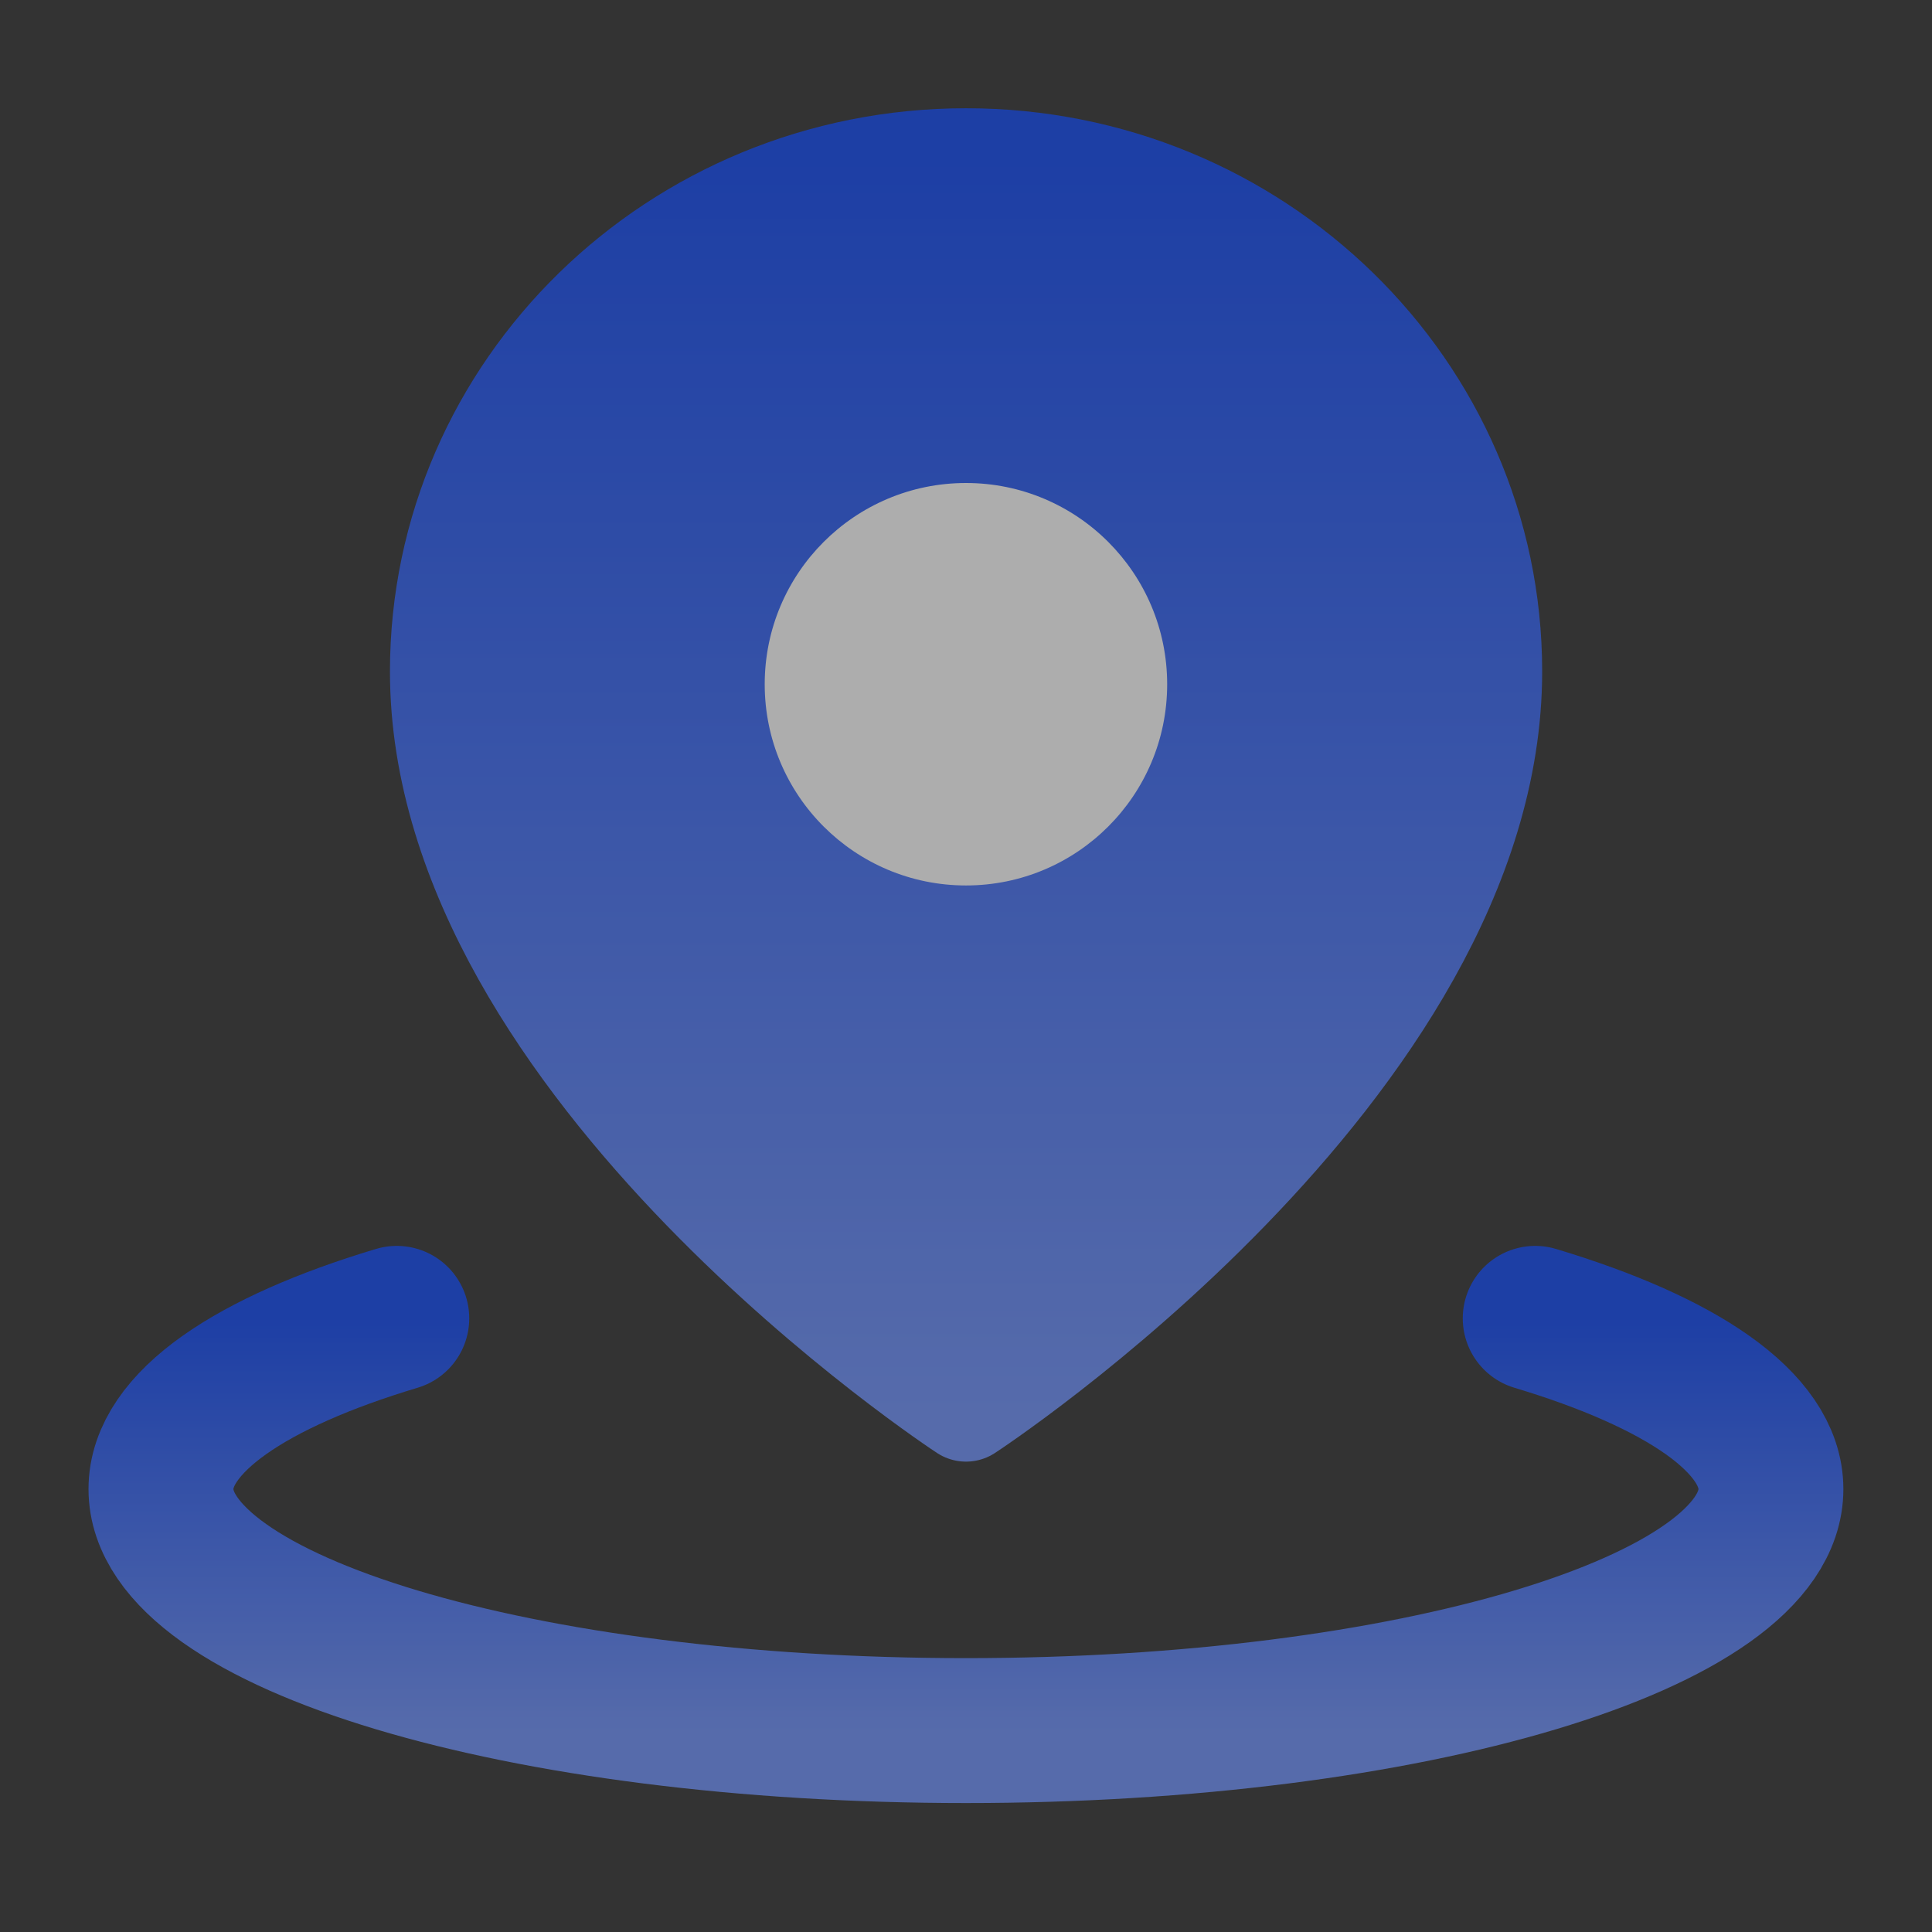 <svg width="16" height="16" viewBox="0 0 16 16" fill="none" xmlns="http://www.w3.org/2000/svg">
<rect x="0" y="0" width="16" height="16" fill="#333333" stroke="none"/>
<g opacity="0.6">
<path d="M3.286 10.918C2.079 11.28 1.333 11.78 1.333 12.332C1.333 13.437 4.318 14.332 8 14.332C11.682 14.332 14.666 13.437 14.666 12.332C14.666 11.78 13.92 11.28 12.714 10.918" stroke="url(#paint0_linear_949_11391)" stroke-width="1.2" stroke-linecap="round" stroke-linejoin="round"/>
<path d="M8 11.667C8 11.667 12.334 8.835 12.334 5.561C12.334 3.227 10.394 1.334 8 1.334C5.607 1.334 3.667 3.227 3.667 5.561C3.667 8.835 8 11.667 8 11.667Z" fill="url(#paint1_linear_949_11391)" stroke="url(#paint2_linear_949_11391)" stroke-width="0.875" stroke-linejoin="round"/>
<path d="M8 7.333C8.92 7.333 9.666 6.587 9.666 5.667C9.666 4.746 8.92 4 8 4C7.079 4 6.333 4.746 6.333 5.667C6.333 6.587 7.079 7.333 8 7.333Z" fill="white"/>
</g>
<defs>
<linearGradient id="paint0_linear_949_11391" x1="8" y1="10.918" x2="8" y2="14.332" gradientUnits="userSpaceOnUse">
<stop stop-color="#0F47F1"/>
<stop offset="1" stop-color="#6E91FB"/>
</linearGradient>
<linearGradient id="paint1_linear_949_11391" x1="8" y1="1.334" x2="8" y2="11.667" gradientUnits="userSpaceOnUse">
<stop stop-color="#0F47F1"/>
<stop offset="1" stop-color="#6E91FB"/>
</linearGradient>
<linearGradient id="paint2_linear_949_11391" x1="8" y1="1.334" x2="8" y2="11.667" gradientUnits="userSpaceOnUse">
<stop stop-color="#0F47F1"/>
<stop offset="1" stop-color="#6E91FB"/>
</linearGradient>
</defs>
</svg>
